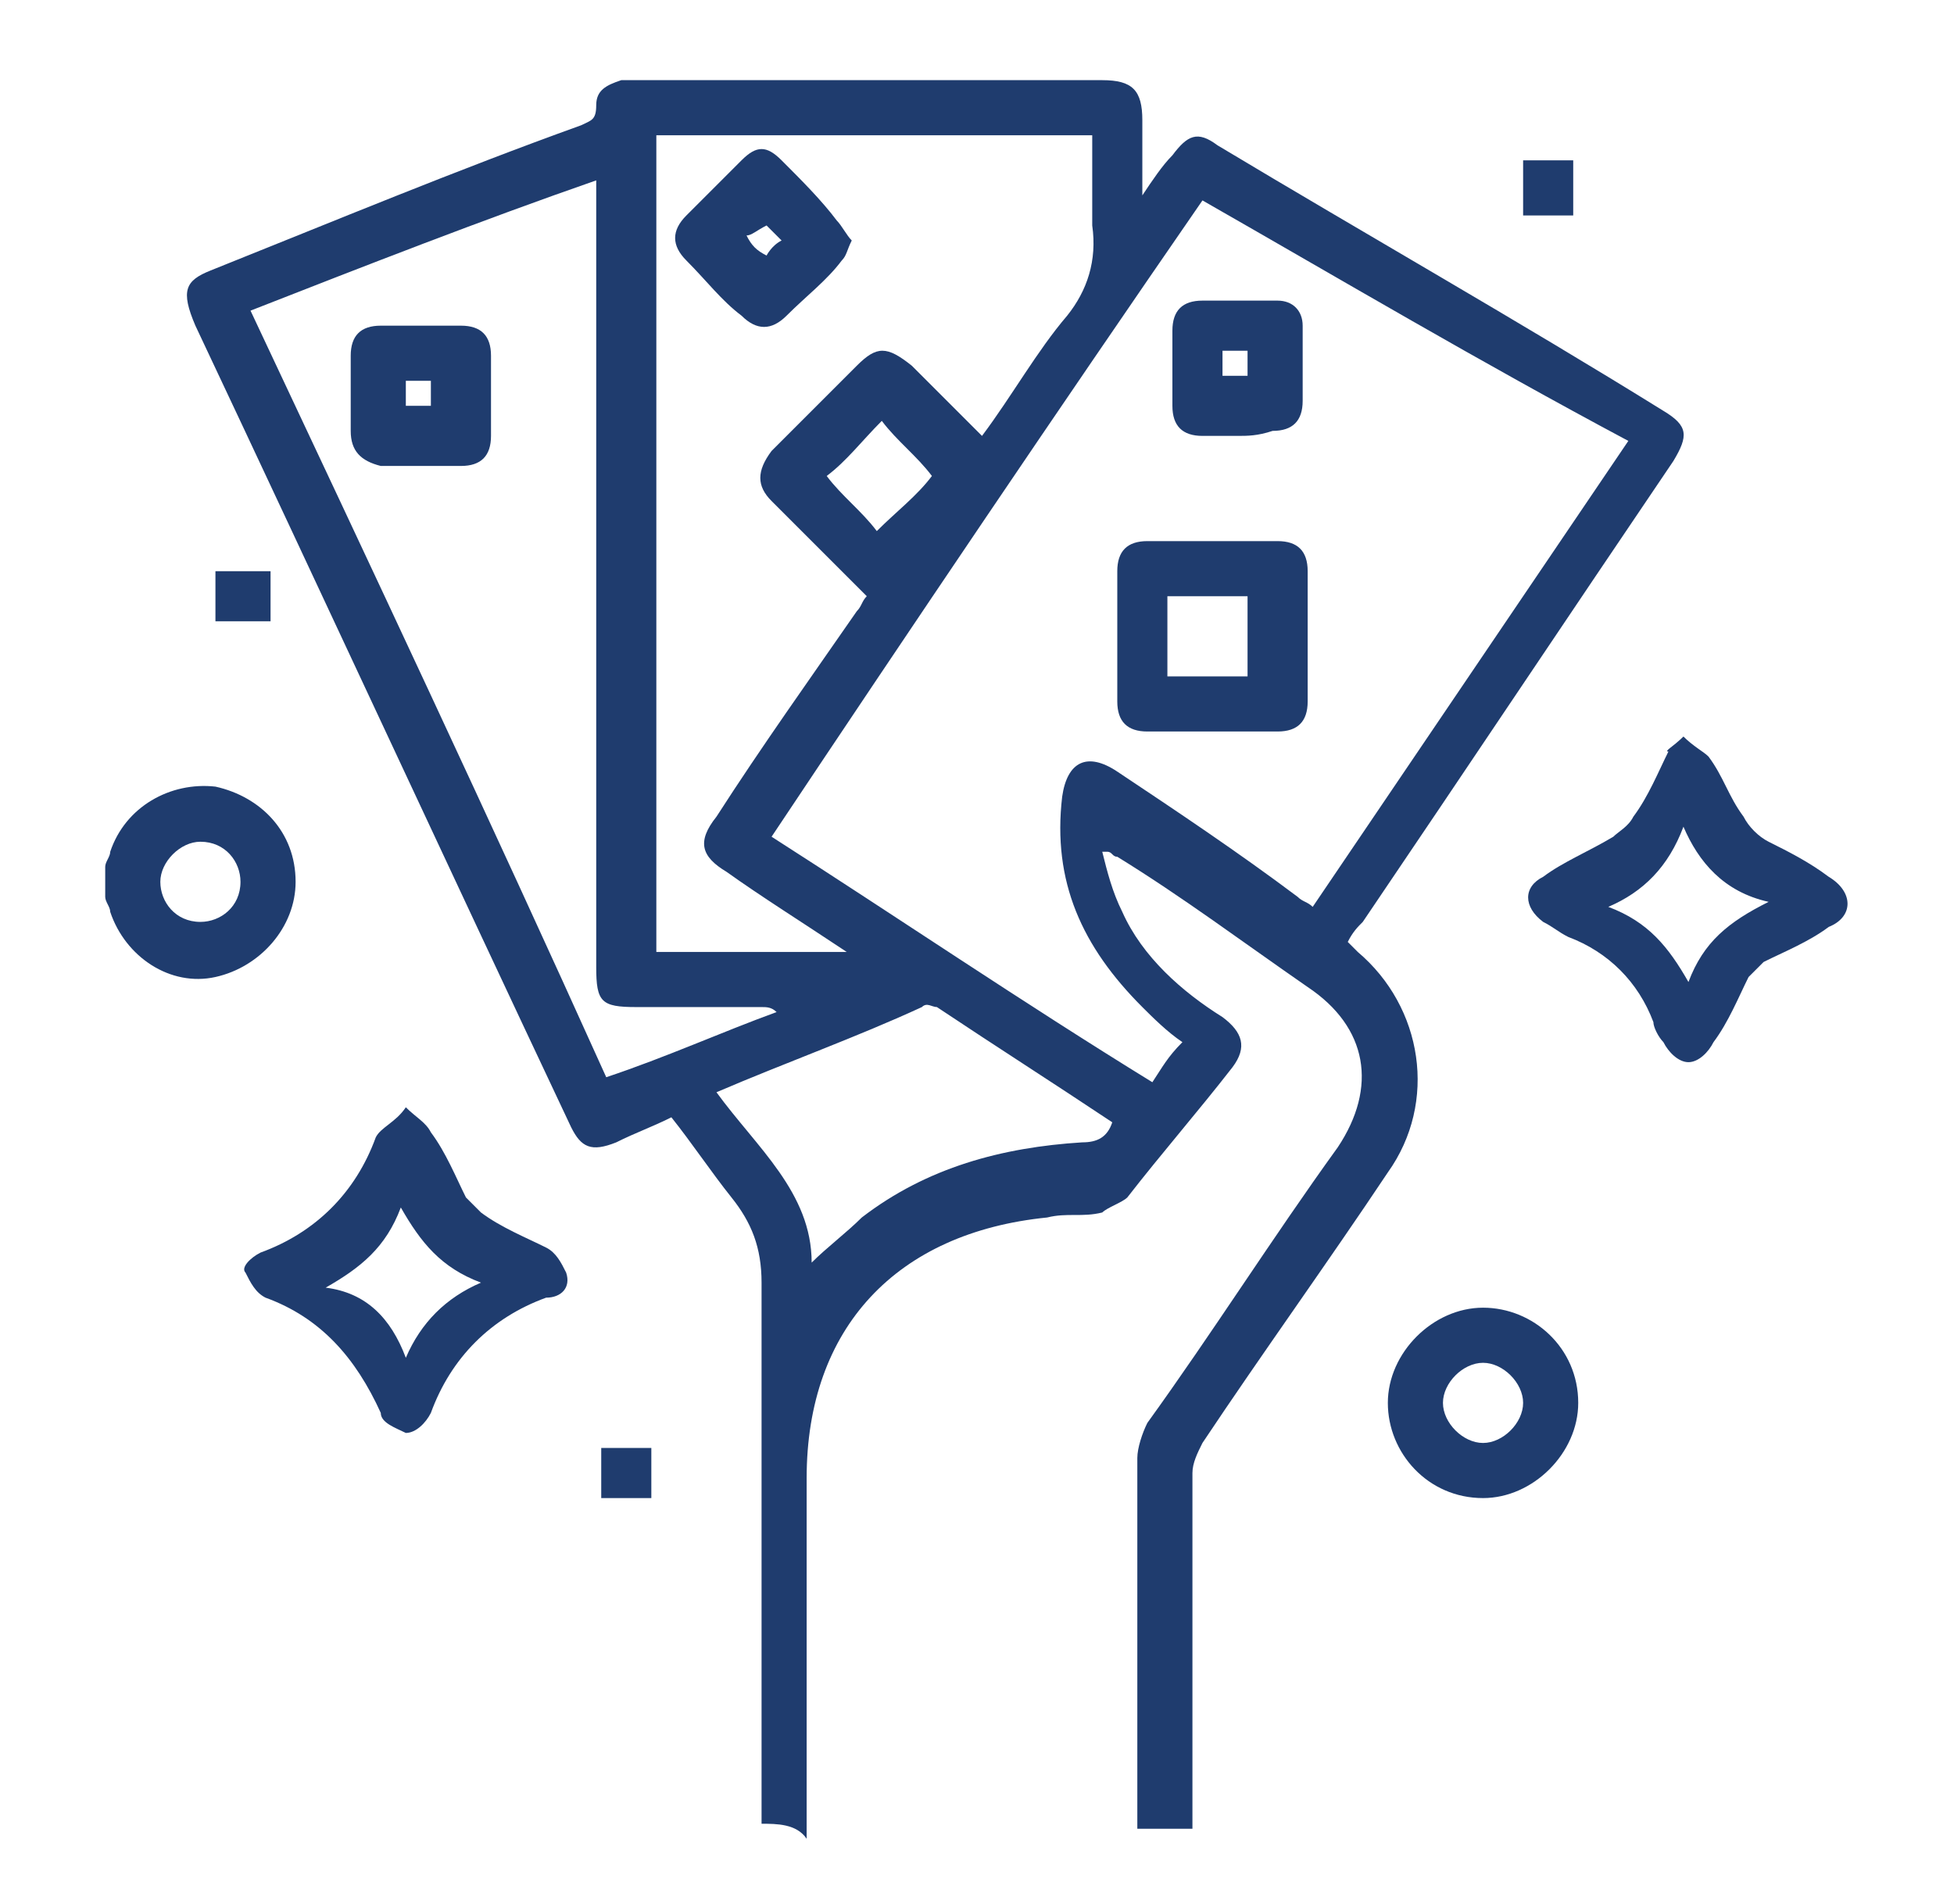 <?xml version="1.0" encoding="utf-8"?>
<!-- Generator: Adobe Illustrator 27.9.0, SVG Export Plug-In . SVG Version: 6.00 Build 0)  -->
<svg version="1.1" id="Capa_1" xmlns="http://www.w3.org/2000/svg" xmlns:xlink="http://www.w3.org/1999/xlink" x="0px" y="0px"
	 viewBox="0 0 39 38" style="enable-background:new 0 0 39 38;" xml:space="preserve">
<style type="text/css">
	.st0{fill:#1F3C6E;}
</style>
<g id="AMM35B.tif">
	<g>
		<path class="st0" d="M15.2,36.4c0-3.6,0-7.2,0-10.8c0-0.7-0.2-1.2-0.6-1.7c-0.4-0.5-0.8-1.1-1.2-1.6c-0.4,0.2-0.7,0.3-1.1,0.5
			c-0.5,0.2-0.7,0.1-0.9-0.3c-2.5-5.3-5-10.7-7.5-16C3.6,5.8,3.7,5.6,4.2,5.4c2.5-1,4.9-2,7.4-2.9c0.2-0.1,0.3-0.1,0.3-0.4
			c0-0.3,0.2-0.4,0.5-0.5c0.1,0,0.2,0,0.3,0c3.1,0,6.2,0,9.3,0c0.6,0,0.8,0.2,0.8,0.8c0,0.5,0,0.9,0,1.5c0.2-0.3,0.4-0.6,0.6-0.8
			c0.3-0.4,0.5-0.5,0.9-0.2c3,1.8,6,3.5,8.9,5.3c0.5,0.3,0.5,0.5,0.2,1c-2.1,3.1-4.1,6.1-6.2,9.2c-0.1,0.1-0.2,0.2-0.3,0.4
			c0.1,0.1,0.1,0.1,0.2,0.2c1.3,1.1,1.6,3,0.6,4.4c-1.2,1.8-2.5,3.6-3.7,5.4c-0.1,0.2-0.2,0.4-0.2,0.6c0,2.4,0,4.8,0,7.1
			c-0.4,0-0.7,0-1.1,0c0-2.5,0-4.9,0-7.4c0-0.2,0.1-0.5,0.2-0.7c1.3-1.8,2.5-3.7,3.8-5.5c0.8-1.2,0.6-2.4-0.6-3.2
			c-1.3-0.9-2.5-1.8-3.8-2.6c-0.1,0-0.1-0.1-0.2-0.1c0,0-0.1,0-0.1,0c0.1,0.4,0.2,0.8,0.4,1.2c0.4,0.9,1.2,1.6,2,2.1
			c0.4,0.3,0.5,0.6,0.2,1c-0.7,0.9-1.4,1.7-2.1,2.6c-0.1,0.1-0.4,0.2-0.5,0.3c-0.4,0.1-0.7,0-1.1,0.1c-3,0.3-4.8,2.2-4.8,5.2
			c0,2.4,0,4.8,0,7.2C15.9,36.4,15.5,36.4,15.2,36.4z M23.6,20.8c-0.3-0.2-0.6-0.5-0.8-0.7c-1.2-1.2-1.8-2.5-1.6-4.2
			c0.1-0.7,0.5-0.9,1.1-0.5c1.2,0.8,2.4,1.6,3.6,2.5c0.1,0.1,0.2,0.1,0.3,0.2c2.1-3.1,4.2-6.2,6.3-9.3C29.5,7.2,26.8,5.6,24,4
			c-2.9,4.2-5.8,8.5-8.6,12.7c2.5,1.6,5,3.3,7.6,4.9C23.2,21.3,23.3,21.1,23.6,20.8z M16.9,19c-0.9-0.6-1.7-1.1-2.4-1.6
			c-0.5-0.3-0.6-0.6-0.2-1.1c0.9-1.4,1.9-2.8,2.8-4.1c0.1-0.1,0.1-0.2,0.2-0.3c-0.7-0.7-1.3-1.3-1.9-1.9c-0.3-0.3-0.3-0.6,0-1
			c0.6-0.6,1.1-1.1,1.7-1.7c0.4-0.4,0.6-0.4,1.1,0c0.4,0.4,0.9,0.9,1.4,1.4c0.6-0.8,1.1-1.7,1.7-2.4c0.4-0.5,0.6-1.1,0.5-1.8
			c0-0.6,0-1.2,0-1.8c-2.9,0-5.8,0-8.7,0c0,5.4,0,10.8,0,16.3C14.3,19,15.6,19,16.9,19z M15.5,20.2C15.5,20.1,15.5,20.1,15.5,20.2
			c-0.1-0.1-0.2-0.1-0.3-0.1c-0.8,0-1.7,0-2.5,0c-0.7,0-0.8-0.1-0.8-0.8c0-5.1,0-10.2,0-15.3c0-0.1,0-0.3,0-0.4
			C9.6,4.4,7.3,5.3,5,6.2c2.4,5.1,4.8,10.2,7.1,15.3C13.3,21.1,14.4,20.6,15.5,20.2z M16.2,25.2c0.3-0.3,0.7-0.6,1-0.9
			c1.3-1,2.8-1.4,4.4-1.5c0.3,0,0.5-0.1,0.6-0.4c-1.2-0.8-2.3-1.5-3.5-2.3c-0.1,0-0.2-0.1-0.3,0c-1.3,0.6-2.7,1.1-4.1,1.7
			C15.1,22.9,16.2,23.8,16.2,25.2z M17.6,8.4c-0.4,0.4-0.7,0.8-1.1,1.1c0.3,0.4,0.7,0.7,1,1.1c0.4-0.4,0.8-0.7,1.1-1.1
			C18.3,9.1,17.9,8.8,17.6,8.4z"/>
		<path class="st0" d="M2.1,17.3c0-0.1,0.1-0.2,0.1-0.3c0.3-0.9,1.2-1.4,2.1-1.3c0.9,0.2,1.6,0.9,1.6,1.9c0,0.9-0.7,1.7-1.6,1.9
			c-0.9,0.2-1.8-0.4-2.1-1.3c0-0.1-0.1-0.2-0.1-0.3C2.1,17.8,2.1,17.5,2.1,17.3z M4,16.8c-0.4,0-0.8,0.4-0.8,0.8
			c0,0.4,0.3,0.8,0.8,0.8c0.4,0,0.8-0.3,0.8-0.8C4.8,17.2,4.5,16.8,4,16.8z"/>
		<path class="st0" d="M8.1,22.1c0.2,0.2,0.4,0.3,0.5,0.5c0.3,0.4,0.5,0.9,0.7,1.3c0.1,0.1,0.2,0.2,0.3,0.3c0.4,0.3,0.9,0.5,1.3,0.7
			c0.2,0.1,0.3,0.3,0.4,0.5c0.1,0.3-0.1,0.5-0.4,0.5c-1.1,0.4-1.9,1.2-2.3,2.3c-0.1,0.2-0.3,0.4-0.5,0.4c-0.2-0.1-0.5-0.2-0.5-0.4
			c-0.5-1.1-1.2-1.9-2.3-2.3c-0.2-0.1-0.3-0.3-0.4-0.5C4.8,25.3,5,25.1,5.2,25c1.1-0.4,1.9-1.2,2.3-2.3C7.6,22.5,7.9,22.4,8.1,22.1z
			 M8.1,27.1c0.3-0.7,0.8-1.2,1.5-1.5c-0.8-0.3-1.2-0.8-1.6-1.5c-0.3,0.8-0.8,1.2-1.5,1.6C7.3,25.8,7.8,26.3,8.1,27.1z"/>
		<path class="st0" d="M33.6,14.7c0.2,0.2,0.4,0.3,0.5,0.4c0.3,0.4,0.4,0.8,0.7,1.2c0.1,0.2,0.3,0.4,0.5,0.5
			c0.4,0.2,0.8,0.4,1.2,0.7c0.5,0.3,0.5,0.8,0,1c-0.4,0.3-0.9,0.5-1.3,0.7c-0.1,0.1-0.2,0.2-0.3,0.3c-0.2,0.4-0.4,0.9-0.7,1.3
			c-0.1,0.2-0.3,0.4-0.5,0.4c-0.2,0-0.4-0.2-0.5-0.4c-0.1-0.1-0.2-0.3-0.2-0.4c-0.3-0.8-0.9-1.4-1.7-1.7c-0.2-0.1-0.3-0.2-0.5-0.3
			c-0.4-0.3-0.4-0.7,0-0.9c0.4-0.3,0.9-0.5,1.4-0.8c0.1-0.1,0.3-0.2,0.4-0.4c0.3-0.4,0.5-0.9,0.7-1.3C33.2,15,33.4,14.9,33.6,14.7z
			 M33.6,16.5c-0.3,0.8-0.8,1.3-1.5,1.6c0.8,0.3,1.2,0.8,1.6,1.5c0.3-0.8,0.8-1.2,1.6-1.6C34.4,17.8,33.9,17.2,33.6,16.5z"/>
		<path class="st0" d="M31.5,28c0,1-0.9,1.9-1.9,1.9c-1.1,0-1.9-0.9-1.9-1.9c0-1,0.9-1.9,1.9-1.9C30.6,26.1,31.5,26.9,31.5,28z
			 M30.4,28c0-0.4-0.4-0.8-0.8-0.8c-0.4,0-0.8,0.4-0.8,0.8c0,0.4,0.4,0.8,0.8,0.8C30,28.8,30.4,28.4,30.4,28z"/>
		<path class="st0" d="M31.4,4.3c-0.4,0-0.7,0-1,0c0-0.3,0-0.7,0-1.1c0.3,0,0.7,0,1,0C31.4,3.6,31.4,3.9,31.4,4.3z"/>
		<path class="st0" d="M5.4,11.4c0,0.4,0,0.7,0,1c-0.4,0-0.7,0-1.1,0c0-0.3,0-0.7,0-1C4.6,11.4,5,11.4,5.4,11.4z"/>
		<path class="st0" d="M13,29.9c-0.3,0-0.7,0-1,0c0-0.3,0-0.7,0-1c0.3,0,0.7,0,1,0C13,29.1,13,29.5,13,29.9z"/>
		<path class="st0" d="M24.2,10.8c0.4,0,0.9,0,1.3,0c0.4,0,0.6,0.2,0.6,0.6c0,0.9,0,1.7,0,2.6c0,0.4-0.2,0.6-0.6,0.6
			c-0.9,0-1.7,0-2.6,0c-0.4,0-0.6-0.2-0.6-0.6c0-0.9,0-1.7,0-2.6c0-0.4,0.2-0.6,0.6-0.6C23.3,10.8,23.7,10.8,24.2,10.8z M23.3,11.9
			c0,0.6,0,1.1,0,1.6c0.5,0,1.1,0,1.6,0c0-0.5,0-1.1,0-1.6C24.4,11.9,23.9,11.9,23.3,11.9z"/>
		<path class="st0" d="M24.7,8.7c-0.2,0-0.5,0-0.7,0c-0.4,0-0.6-0.2-0.6-0.6c0-0.5,0-1,0-1.5c0-0.4,0.2-0.6,0.6-0.6c0.5,0,1,0,1.5,0
			C25.8,6,26,6.2,26,6.5c0,0.5,0,1,0,1.5c0,0.4-0.2,0.6-0.6,0.6C25.1,8.7,24.9,8.7,24.7,8.7z M24.4,7c0,0.2,0,0.4,0,0.5
			c0.2,0,0.3,0,0.5,0c0-0.2,0-0.3,0-0.5C24.7,7,24.6,7,24.4,7z"/>
		<path class="st0" d="M17,4.8c-0.1,0.2-0.1,0.3-0.2,0.4c-0.3,0.4-0.7,0.7-1.1,1.1c-0.3,0.3-0.6,0.3-0.9,0c-0.4-0.3-0.7-0.7-1.1-1.1
			c-0.3-0.3-0.3-0.6,0-0.9c0.4-0.4,0.7-0.7,1.1-1.1c0.3-0.3,0.5-0.3,0.8,0C16,3.6,16.4,4,16.7,4.4C16.8,4.5,16.9,4.7,17,4.8z
			 M15.6,4.8c-0.1-0.1-0.2-0.2-0.3-0.3c-0.2,0.1-0.3,0.2-0.4,0.2c0.1,0.2,0.2,0.3,0.4,0.4C15.3,5.1,15.4,4.9,15.6,4.8z"/>
		<path class="st0" d="M7,7.9c0-0.3,0-0.5,0-0.8c0-0.4,0.2-0.6,0.6-0.6c0.5,0,1,0,1.6,0c0.4,0,0.6,0.2,0.6,0.6c0,0.5,0,1,0,1.6
			c0,0.4-0.2,0.6-0.6,0.6c-0.5,0-1,0-1.6,0C7.2,9.2,7,9,7,8.6C7,8.4,7,8.1,7,7.9z M8.1,7.6c0,0.2,0,0.3,0,0.5c0.2,0,0.3,0,0.5,0
			c0-0.2,0-0.3,0-0.5C8.4,7.6,8.3,7.6,8.1,7.6z"/>
	</g>
</g>
</svg>
